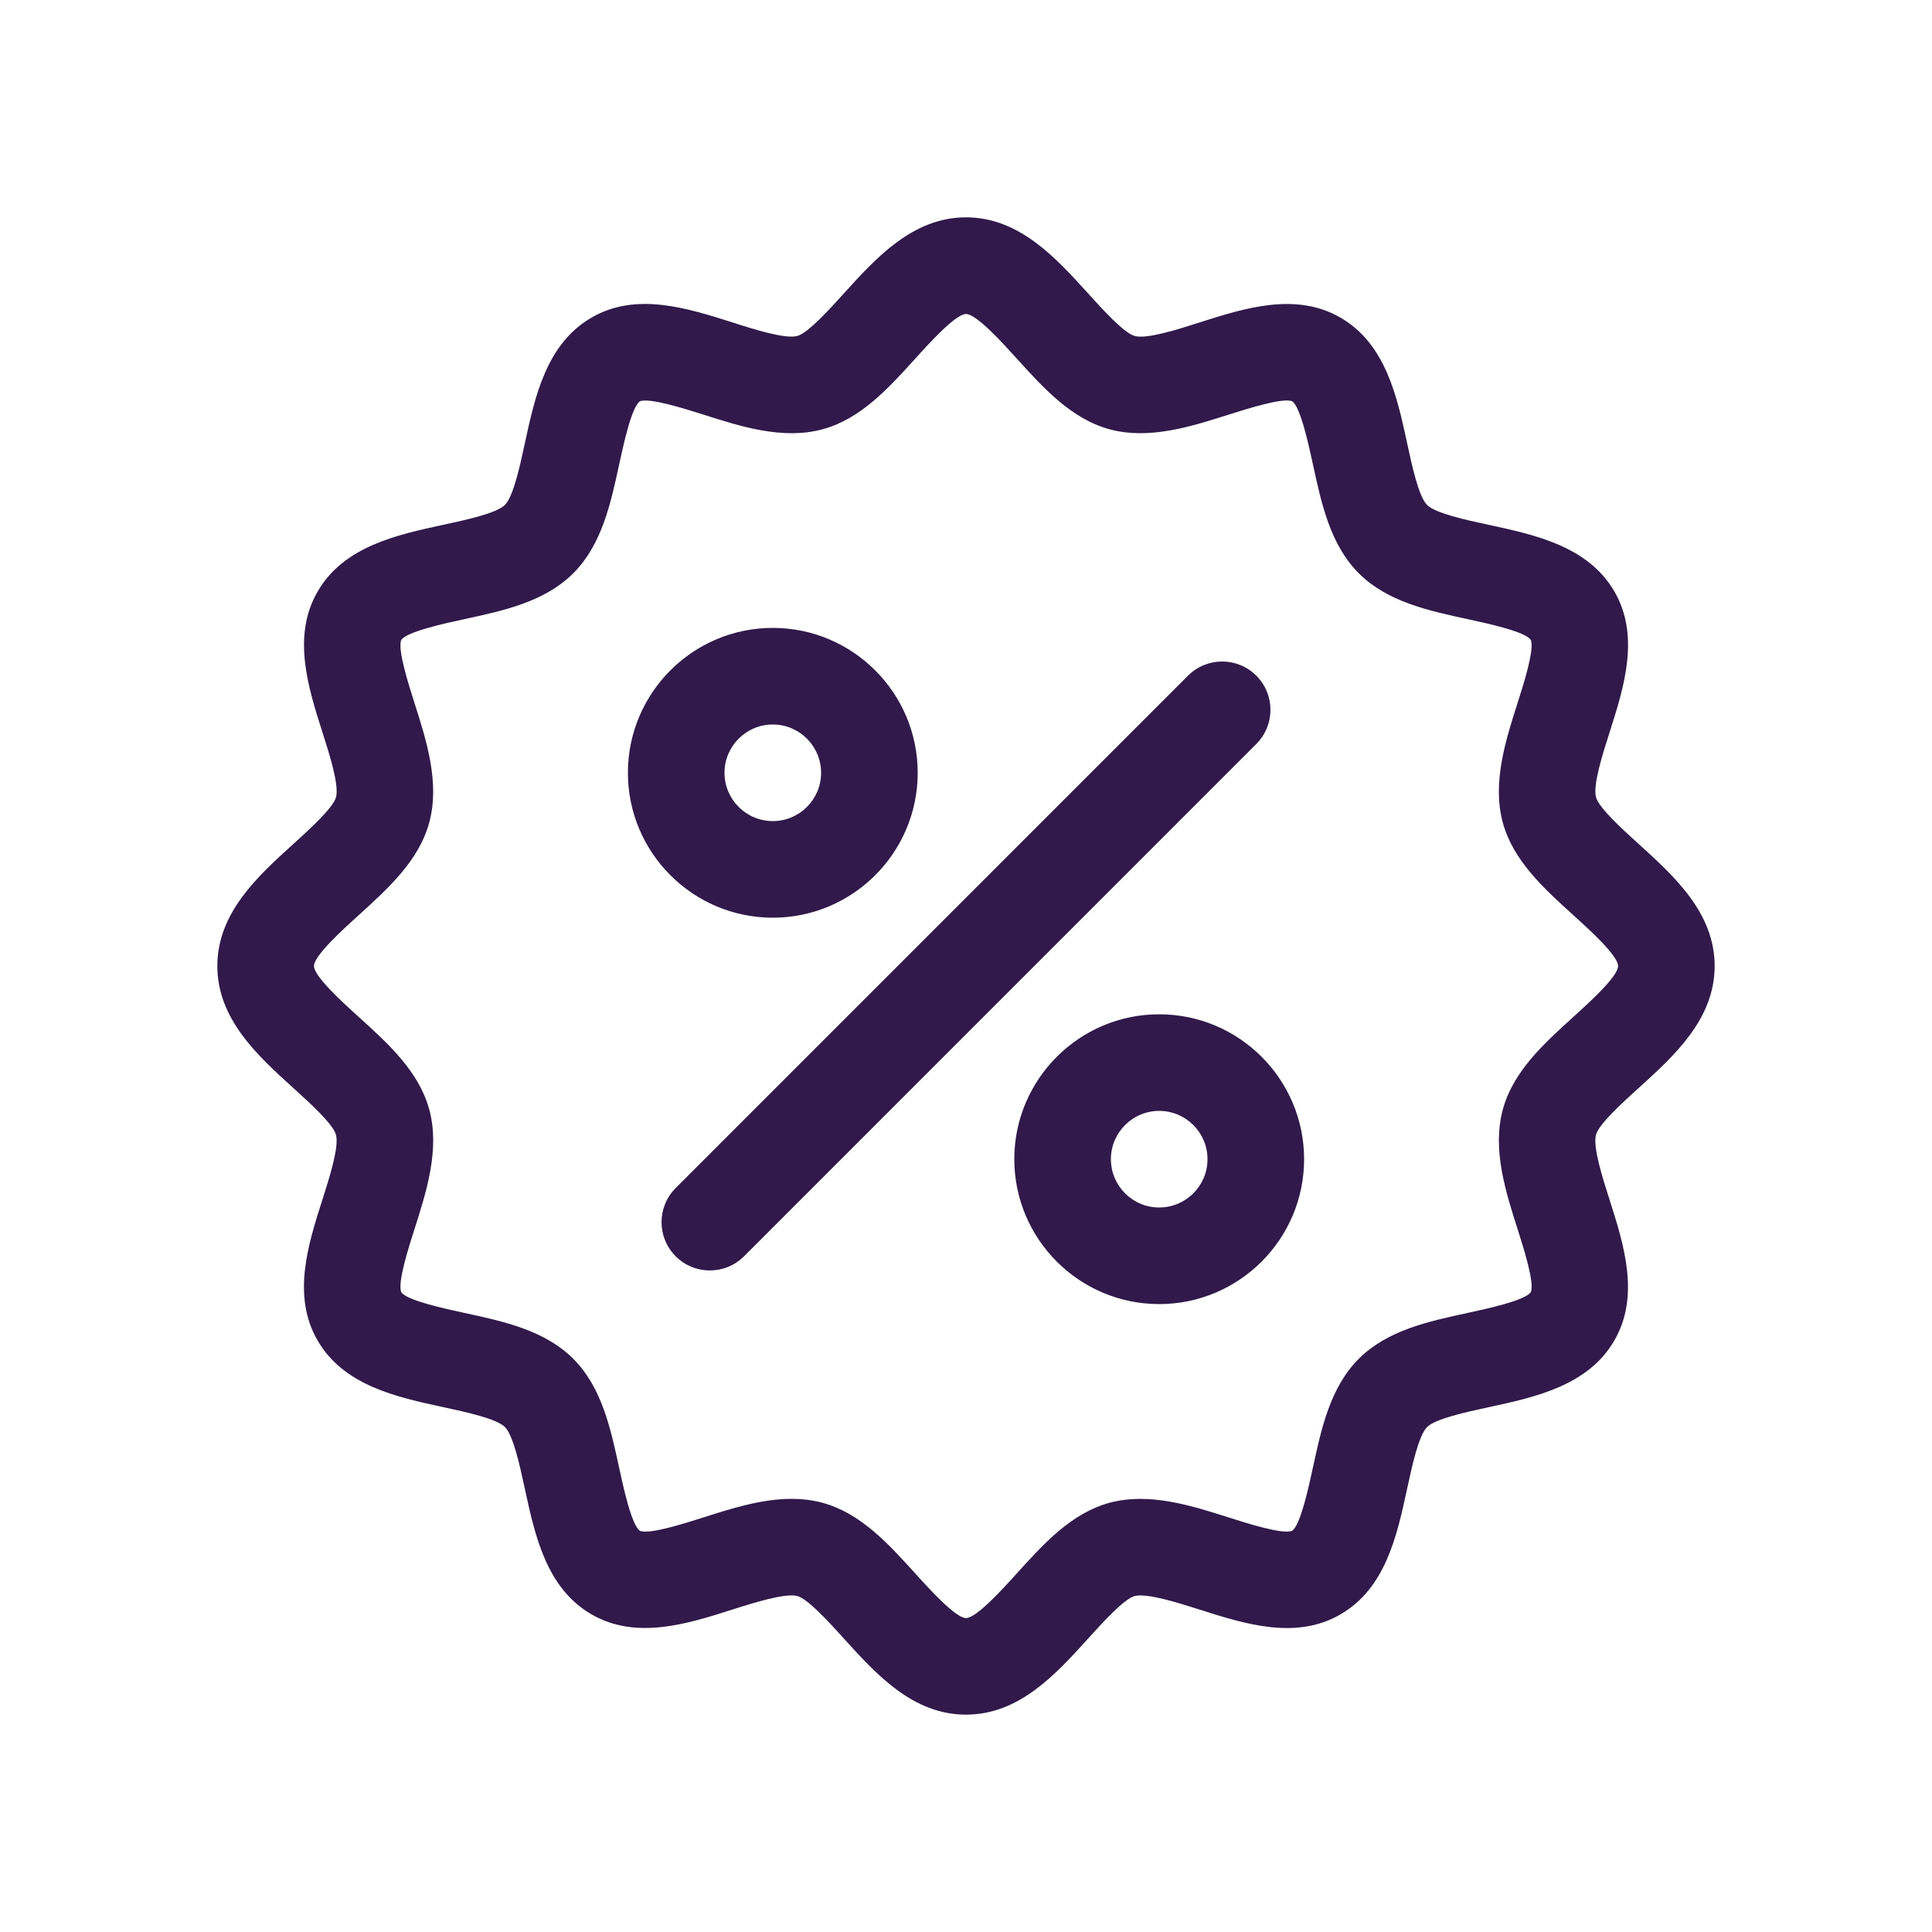 <?xml version="1.0" encoding="UTF-8"?>
<svg width="1200pt" height="1200pt" version="1.1" viewBox="0 0 1200 1200" xmlns="http://www.w3.org/2000/svg">
 <path d="m600 1065c-33.059 0-55.871-25.199-76.008-47.438-8.82-9.758-22.164-24.492-28.848-26.281-7.547-1.812-26.363 4.008-40.141 8.41-28.055 8.965-59.855 19.066-87.613 3.012-28.066-16.234-35.172-49.129-41.426-78.133-3-13.922-7.117-32.965-12.348-38.207-5.231-5.219-24.289-9.348-38.207-12.336-29.016-6.266-61.906-13.355-78.168-41.461-16.043-27.742-5.902-59.531 3.059-87.562 4.391-13.766 10.402-32.605 8.387-40.141-1.789-6.707-16.523-20.039-26.281-28.883-22.207-20.109-47.406-42.934-47.406-75.98s25.199-55.871 47.438-75.996c9.758-8.844 24.492-22.176 26.27-28.859 2.016-7.559-3.984-26.398-8.375-40.141-8.953-28.066-19.105-59.855-3.035-87.602 16.234-28.066 49.117-35.184 78.133-41.461 13.922-2.988 32.977-7.117 38.207-12.336 5.231-5.242 9.348-24.289 12.359-38.23 6.254-29.004 13.355-61.906 41.473-78.133 27.684-16.055 59.484-5.856 87.562 3.047 13.766 4.43 32.566 10.344 40.129 8.41 6.684-1.789 20.004-16.523 28.848-26.281 20.109-22.219 42.934-47.418 75.992-47.418s55.871 25.199 76.008 47.438c8.82 9.758 22.164 24.492 28.848 26.281 7.609 1.969 26.375-3.984 40.141-8.41 28.066-8.965 59.844-19.066 87.613-3.012 28.066 16.234 35.172 49.129 41.426 78.133 3 13.922 7.117 32.965 12.348 38.207 5.231 5.219 24.289 9.348 38.207 12.336 29.016 6.266 61.906 13.355 78.168 41.461 16.043 27.742 5.902 59.531-3.059 87.562-4.391 13.766-10.402 32.605-8.387 40.141 1.789 6.707 16.523 20.039 26.281 28.883 22.207 20.109 47.406 42.934 47.406 75.98s-25.199 55.871-47.438 75.996c-9.758 8.844-24.492 22.176-26.27 28.859-2.016 7.559 3.984 26.398 8.375 40.141 8.953 28.066 19.105 59.855 3.035 87.602-16.234 28.066-49.117 35.184-78.133 41.461-13.922 2.988-32.977 7.117-38.207 12.336-5.231 5.242-9.348 24.289-12.359 38.23-6.254 29.004-13.355 61.906-41.473 78.133-27.672 16.055-59.496 5.891-87.562-3.047-13.754-4.391-32.531-10.246-40.129-8.41-6.684 1.789-20.004 16.523-28.848 26.281-20.109 22.219-42.934 47.418-75.992 47.418zm-108.32-134.03c6.383 0 12.73 0.707 18.961 2.375 23.785 6.359 41.09 25.465 57.828 43.945 8.773 9.695 25.094 27.719 31.535 27.719 6.445 0 22.766-18.012 31.535-27.719 16.727-18.492 34.043-37.586 57.816-43.945 24.562-6.527 50.723 1.812 73.871 9.203 11.762 3.742 33.648 10.727 39.348 8.23 5.125-3.336 10.309-27.301 12.805-38.844 5.328-24.695 10.859-50.242 28.586-67.969 17.723-17.723 43.262-23.23 67.969-28.559 11.531-2.496 35.531-7.68 38.867-12.863 2.496-5.594-4.5-27.504-8.258-39.289-7.379-23.113-15.758-49.332-9.18-73.883 6.348-23.762 25.465-41.074 43.957-57.828 9.684-8.762 27.695-25.078 27.695-31.523 0-6.445-18.012-22.766-27.695-31.523-18.504-16.754-37.621-34.066-43.98-57.863-6.562-24.516 1.812-50.746 9.203-73.883 3.769-11.746 10.754-33.66 8.242-39.312-3.266-5.125-27.301-10.309-38.844-12.805-24.695-5.328-50.242-10.836-67.969-28.559-17.723-17.723-23.23-43.273-28.559-67.969-2.508-11.543-7.691-35.566-12.863-38.879-5.594-2.398-27.504 4.535-39.289 8.258-23.113 7.379-49.391 15.758-73.871 9.203-23.785-6.359-41.09-25.465-57.828-43.945-8.773-9.695-25.094-27.719-31.535-27.719-6.445 0-22.766 18.012-31.535 27.719-16.727 18.492-34.043 37.586-57.816 43.945-24.551 6.59-50.746-1.812-73.871-9.203-11.746-3.719-33.625-10.609-39.348-8.23-5.125 3.336-10.309 27.301-12.805 38.844-5.328 24.695-10.859 50.242-28.586 67.969-17.723 17.723-43.262 23.23-67.969 28.559-11.531 2.496-35.531 7.68-38.867 12.863-2.496 5.594 4.5 27.504 8.258 39.289 7.379 23.113 15.758 49.332 9.18 73.883-6.348 23.762-25.465 41.074-43.957 57.828-9.684 8.762-27.695 25.078-27.695 31.523s18.012 22.766 27.695 31.523c18.504 16.754 37.621 34.066 43.98 57.863 6.562 24.516-1.812 50.746-9.203 73.883-3.769 11.746-10.754 33.66-8.242 39.312 3.266 5.125 27.301 10.309 38.844 12.805 24.695 5.328 50.242 10.836 67.969 28.559 17.723 17.723 23.23 43.273 28.559 67.969 2.508 11.543 7.691 35.566 12.863 38.879 5.723 2.438 27.504-4.512 39.289-8.258 17.23-5.519 36.203-11.578 54.91-11.578zm-29.555-150.65 318.19-318.23c11.723-11.723 11.723-30.707 0-42.422-11.723-11.711-30.707-11.723-42.422 0l-318.2 318.23c-11.723 11.723-11.723 30.707 0 42.422 5.856 5.856 13.535 8.785 21.215 8.785 7.684 0 15.352-2.93 21.219-8.785zm17.879-210.32c-49.633 0-90-40.367-90-90s40.367-90 90-90 90 40.367 90 90-40.367 90-90 90zm0-120c-16.535 0-30 13.453-30 30s13.465 30 30 30 30-13.453 30-30-13.465-30-30-30zm240 360c-49.633 0-90-40.367-90-90s40.367-90 90-90 90 40.367 90 90-40.367 90-90 90zm0-120c-16.535 0-30 13.453-30 30s13.465 30 30 30 30-13.453 30-30-13.465-30-30-30z" fill="#31194b"/>
</svg>
